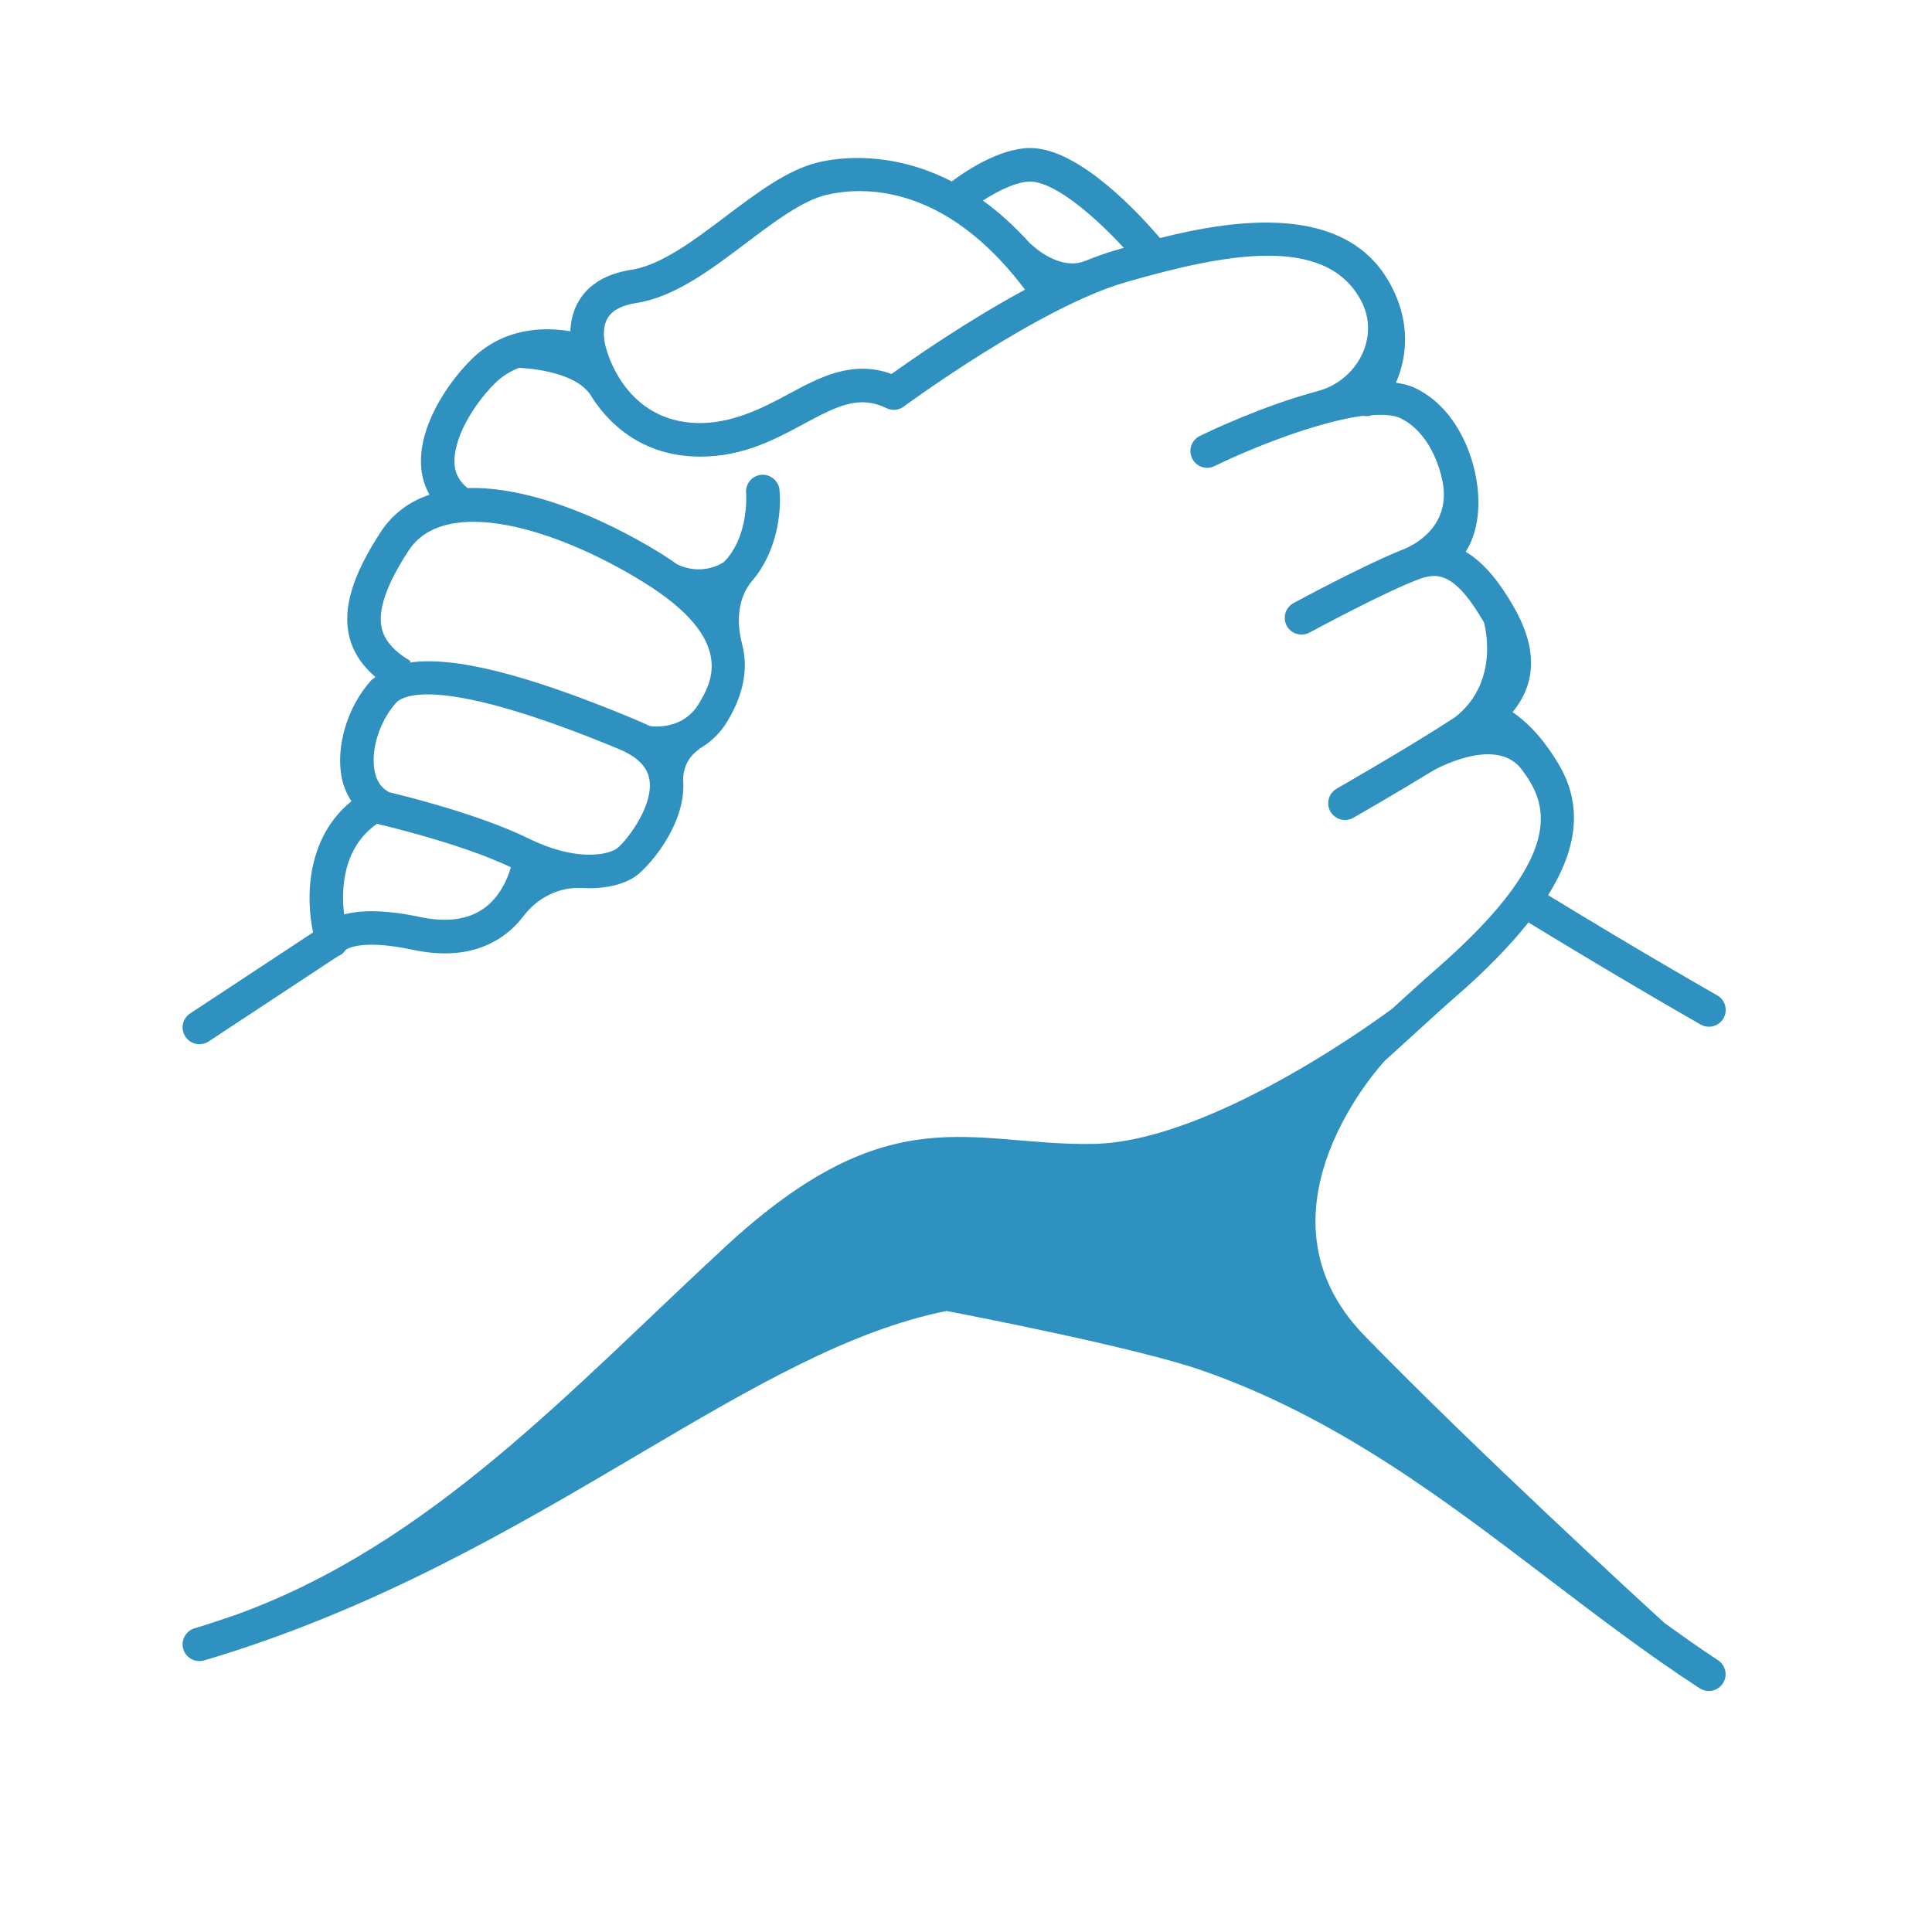 <?xml version="1.0" encoding="UTF-8"?>
<svg xmlns="http://www.w3.org/2000/svg" xmlns:xlink="http://www.w3.org/1999/xlink" width="250" zoomAndPan="magnify" viewBox="0 0 187.5 187.5" height="250" preserveAspectRatio="xMidYMid meet" version="1.2">
  <defs>
    <clipPath id="4664b1c488">
      <path d="M 17.402 14.023 L 167.75 14.023 L 167.75 164.371 L 17.402 164.371 Z M 17.402 14.023 "></path>
    </clipPath>
  </defs>
  <g id="3ec9dbdc4f">
    <g clip-rule="nonzero" clip-path="url(#4664b1c488)">
      <path style=" stroke:none;fill-rule:nonzero;fill:#2f91c0;fill-opacity:1;" d="M 166.73 161.121 C 164.965 159.973 163.258 158.742 161.543 157.516 C 159.293 155.461 143.371 140.871 132.441 129.645 C 120.656 117.543 134.402 102.938 134.402 102.938 C 135.422 102.016 136.414 101.117 137.32 100.289 C 138.812 98.926 140.145 97.707 141.309 96.695 C 144.238 94.156 146.535 91.781 148.332 89.523 C 151.07 91.195 158.098 95.457 165.043 99.43 C 165.297 99.574 165.574 99.645 165.852 99.645 C 166.414 99.645 166.965 99.348 167.266 98.824 C 167.711 98.043 167.441 97.051 166.66 96.602 C 159.922 92.754 153.102 88.621 150.242 86.875 C 153.207 82.145 153.535 77.988 151.273 74.18 C 149.676 71.488 148.082 69.984 146.797 69.117 C 149.168 66.211 149.191 62.797 146.82 58.742 C 145.656 56.746 144.176 54.691 142.242 53.551 C 143.281 51.938 143.707 49.629 143.359 47.027 C 142.91 43.656 141.074 39.418 137.273 37.629 C 136.746 37.383 136.133 37.242 135.477 37.145 C 136.543 34.691 136.992 31.203 134.809 27.363 C 130.484 19.758 119.996 21.234 112.578 23.102 C 110.625 20.816 105.133 14.848 100.543 14.395 C 97.516 14.09 93.965 16.418 92.367 17.609 C 86.449 14.57 81.348 15.289 79.406 15.758 C 76.414 16.484 73.516 18.676 70.441 20.992 C 67.352 23.328 64.148 25.742 61.258 26.188 C 58.859 26.559 57.152 27.57 56.18 29.195 C 55.586 30.191 55.387 31.234 55.355 32.148 C 52.824 31.723 48.879 31.754 45.703 34.926 C 43.25 37.383 40.512 41.621 40.887 45.488 C 40.973 46.406 41.258 47.246 41.68 48.012 C 39.762 48.664 38.121 49.824 36.922 51.668 C 34.219 55.82 33.254 59.012 33.883 61.715 C 34.234 63.234 35.09 64.547 36.441 65.707 C 36.309 65.824 36.133 65.902 36.016 66.035 C 33.719 68.574 32.551 72.473 33.172 75.512 C 33.344 76.359 33.684 77.098 34.109 77.758 C 29.805 81.246 29.633 86.941 30.383 90.492 L 18.453 98.355 C 17.703 98.848 17.496 99.859 17.992 100.609 C 18.305 101.082 18.824 101.34 19.352 101.34 C 19.66 101.34 19.973 101.254 20.246 101.074 L 32.797 92.801 C 33.086 92.688 33.344 92.512 33.516 92.211 C 33.531 92.199 34.805 91.051 40.07 92.18 C 43.605 92.93 46.559 92.461 48.879 90.793 C 49.66 90.23 50.297 89.574 50.816 88.895 C 52.184 87.102 54.281 86.043 56.531 86.18 C 56.766 86.195 56.992 86.203 57.211 86.203 C 59.02 86.203 60.469 85.789 61.465 85.191 C 62.746 84.426 66.625 80.125 66.305 75.73 C 66.305 75.73 66.152 73.836 67.879 72.699 L 67.82 72.695 C 68.832 72.125 69.828 71.289 70.625 69.949 C 72.184 67.336 72.637 64.859 72.016 62.488 C 71.453 60.355 71.586 58.012 73.02 56.336 C 75.383 53.582 75.859 49.762 75.652 47.551 C 75.566 46.656 74.75 46 73.883 46.078 C 72.988 46.164 72.328 46.957 72.41 47.852 C 72.418 47.902 72.715 52.07 70.242 54.559 C 67.898 55.996 65.707 54.758 65.707 54.758 L 65.715 54.773 C 65.234 54.43 64.742 54.086 64.195 53.746 C 58.332 50.121 51.164 47.188 45.367 47.367 C 44.664 46.777 44.211 46.078 44.125 45.18 C 43.879 42.625 45.965 39.27 48.008 37.227 C 48.742 36.492 49.547 36.016 50.363 35.703 C 50.492 35.707 55.453 35.855 57.191 38.164 L 57.184 38.133 C 58.953 41.102 62.266 44.211 67.684 44.312 C 67.781 44.316 67.879 44.316 67.973 44.316 C 72.121 44.316 75.25 42.629 78.016 41.137 C 81.383 39.316 83.422 38.348 86.035 39.613 C 86.578 39.875 87.23 39.816 87.707 39.457 C 87.84 39.359 100.793 29.836 109.223 27.398 C 118.973 24.578 128.48 22.812 131.98 28.973 L 132.07 29.137 C 133.992 32.656 131.742 36.938 127.863 37.965 C 122.602 39.363 117.363 41.859 116.441 42.312 C 115.633 42.703 115.301 43.68 115.695 44.488 C 116.09 45.297 117.059 45.629 117.871 45.234 C 121.781 43.328 128.004 40.91 132.266 40.355 C 132.559 40.41 132.859 40.402 133.141 40.293 C 134.254 40.219 135.234 40.27 135.887 40.578 C 138.328 41.723 139.617 44.609 140.043 46.945 C 140.727 51.258 137.086 52.977 136.062 53.371 L 135.965 53.406 C 135.871 53.441 135.789 53.469 135.789 53.469 L 135.793 53.477 C 132.105 54.98 125.828 58.371 125.535 58.531 C 124.746 58.957 124.453 59.945 124.879 60.734 C 125.309 61.531 126.297 61.816 127.086 61.391 C 127.164 61.352 134.656 57.301 137.844 56.16 C 139.781 55.465 141.41 55.934 144.012 60.387 C 144.012 60.387 145.703 66.066 141.227 69.594 C 137.203 72.254 129.805 76.492 129.723 76.539 C 128.941 76.988 128.672 77.98 129.117 78.762 C 129.418 79.285 129.969 79.582 130.531 79.582 C 130.805 79.582 131.082 79.512 131.336 79.367 C 131.586 79.227 135.434 77.02 139.102 74.777 C 139.102 74.777 145.137 71.312 147.676 74.664 C 147.941 75.039 148.203 75.379 148.477 75.84 C 150.359 79.012 151.004 83.973 139.172 94.238 C 137.992 95.262 136.641 96.5 135.125 97.883 C 135.125 97.883 118.008 110.805 106.117 111.016 C 94.227 111.227 86.461 106.133 70.387 120.996 C 55.348 134.898 41.793 149.887 22.867 156.727 C 21.551 157.168 20.246 157.621 18.891 158.023 C 18.027 158.277 17.535 159.184 17.789 160.047 C 18 160.754 18.648 161.211 19.352 161.211 C 19.504 161.211 19.66 161.191 19.812 161.145 C 36.414 156.23 49.957 148.238 61.898 141.191 C 72.883 134.707 82.418 129.117 91.863 127.23 C 94.449 127.727 110.348 130.809 116.621 132.988 C 129.672 137.527 140.156 145.52 150.297 153.246 C 155.027 156.848 159.918 160.578 164.957 163.852 C 165.227 164.031 165.535 164.113 165.844 164.113 C 166.371 164.113 166.895 163.852 167.207 163.371 C 167.695 162.621 167.48 161.613 166.73 161.121 Z M 46.953 88.164 C 45.414 89.262 43.32 89.539 40.75 88.992 C 37.207 88.242 34.895 88.344 33.398 88.746 C 33.102 86.312 33.25 82.262 36.609 79.934 C 36.691 79.965 36.773 80 36.859 80.02 C 36.938 80.035 44.773 81.863 49.582 84.168 C 49.25 85.309 48.512 87.055 46.953 88.164 Z M 59.793 82.398 C 58.719 83.043 55.699 83.547 51.238 81.348 C 46.469 79.004 39.062 77.195 37.773 76.887 C 37.023 76.496 36.559 75.832 36.363 74.859 C 35.945 72.836 36.836 69.98 38.43 68.219 C 39.121 67.449 42.75 65.5 60.109 72.715 C 62.867 73.863 63.004 75.402 63.055 75.91 C 63.289 78.543 60.566 81.898 59.793 82.398 Z M 62.477 56.516 C 71.512 62.109 69.023 66.277 67.828 68.281 C 66.23 70.965 63.191 70.48 63.07 70.461 C 63.07 70.461 62.012 69.977 61.363 69.707 C 51.066 65.43 44.043 63.672 39.762 64.301 L 39.848 64.16 C 38.219 63.188 37.332 62.176 37.051 60.98 C 36.645 59.223 37.492 56.758 39.648 53.445 C 43.172 48.027 53.953 51.234 62.477 56.516 Z M 86.527 36.293 C 82.719 34.91 79.535 36.613 76.473 38.273 C 73.867 39.676 71.02 41.098 67.75 41.059 C 60.703 40.926 58.938 34.219 58.816 33.777 C 58.812 33.762 58.258 32.066 58.977 30.863 C 59.426 30.109 60.359 29.621 61.754 29.406 C 65.457 28.836 68.988 26.172 72.402 23.594 C 75.199 21.484 77.84 19.492 80.176 18.922 C 80.969 18.73 82.078 18.547 83.422 18.547 C 87.434 18.547 93.516 20.184 99.477 28.113 C 93.809 31.168 88.469 34.902 86.527 36.293 Z M 108.32 24.27 C 107.391 24.539 106.426 24.879 105.434 25.277 C 102.77 26.441 100.016 23.648 100.016 23.648 L 100.031 23.695 C 98.484 21.973 96.926 20.57 95.391 19.465 C 96.961 18.449 98.891 17.512 100.223 17.633 C 102.668 17.875 106.418 21.18 109.066 24.055 C 108.816 24.129 108.555 24.203 108.32 24.27 Z M 108.32 24.27 "></path>
    </g>
  </g>
</svg>
